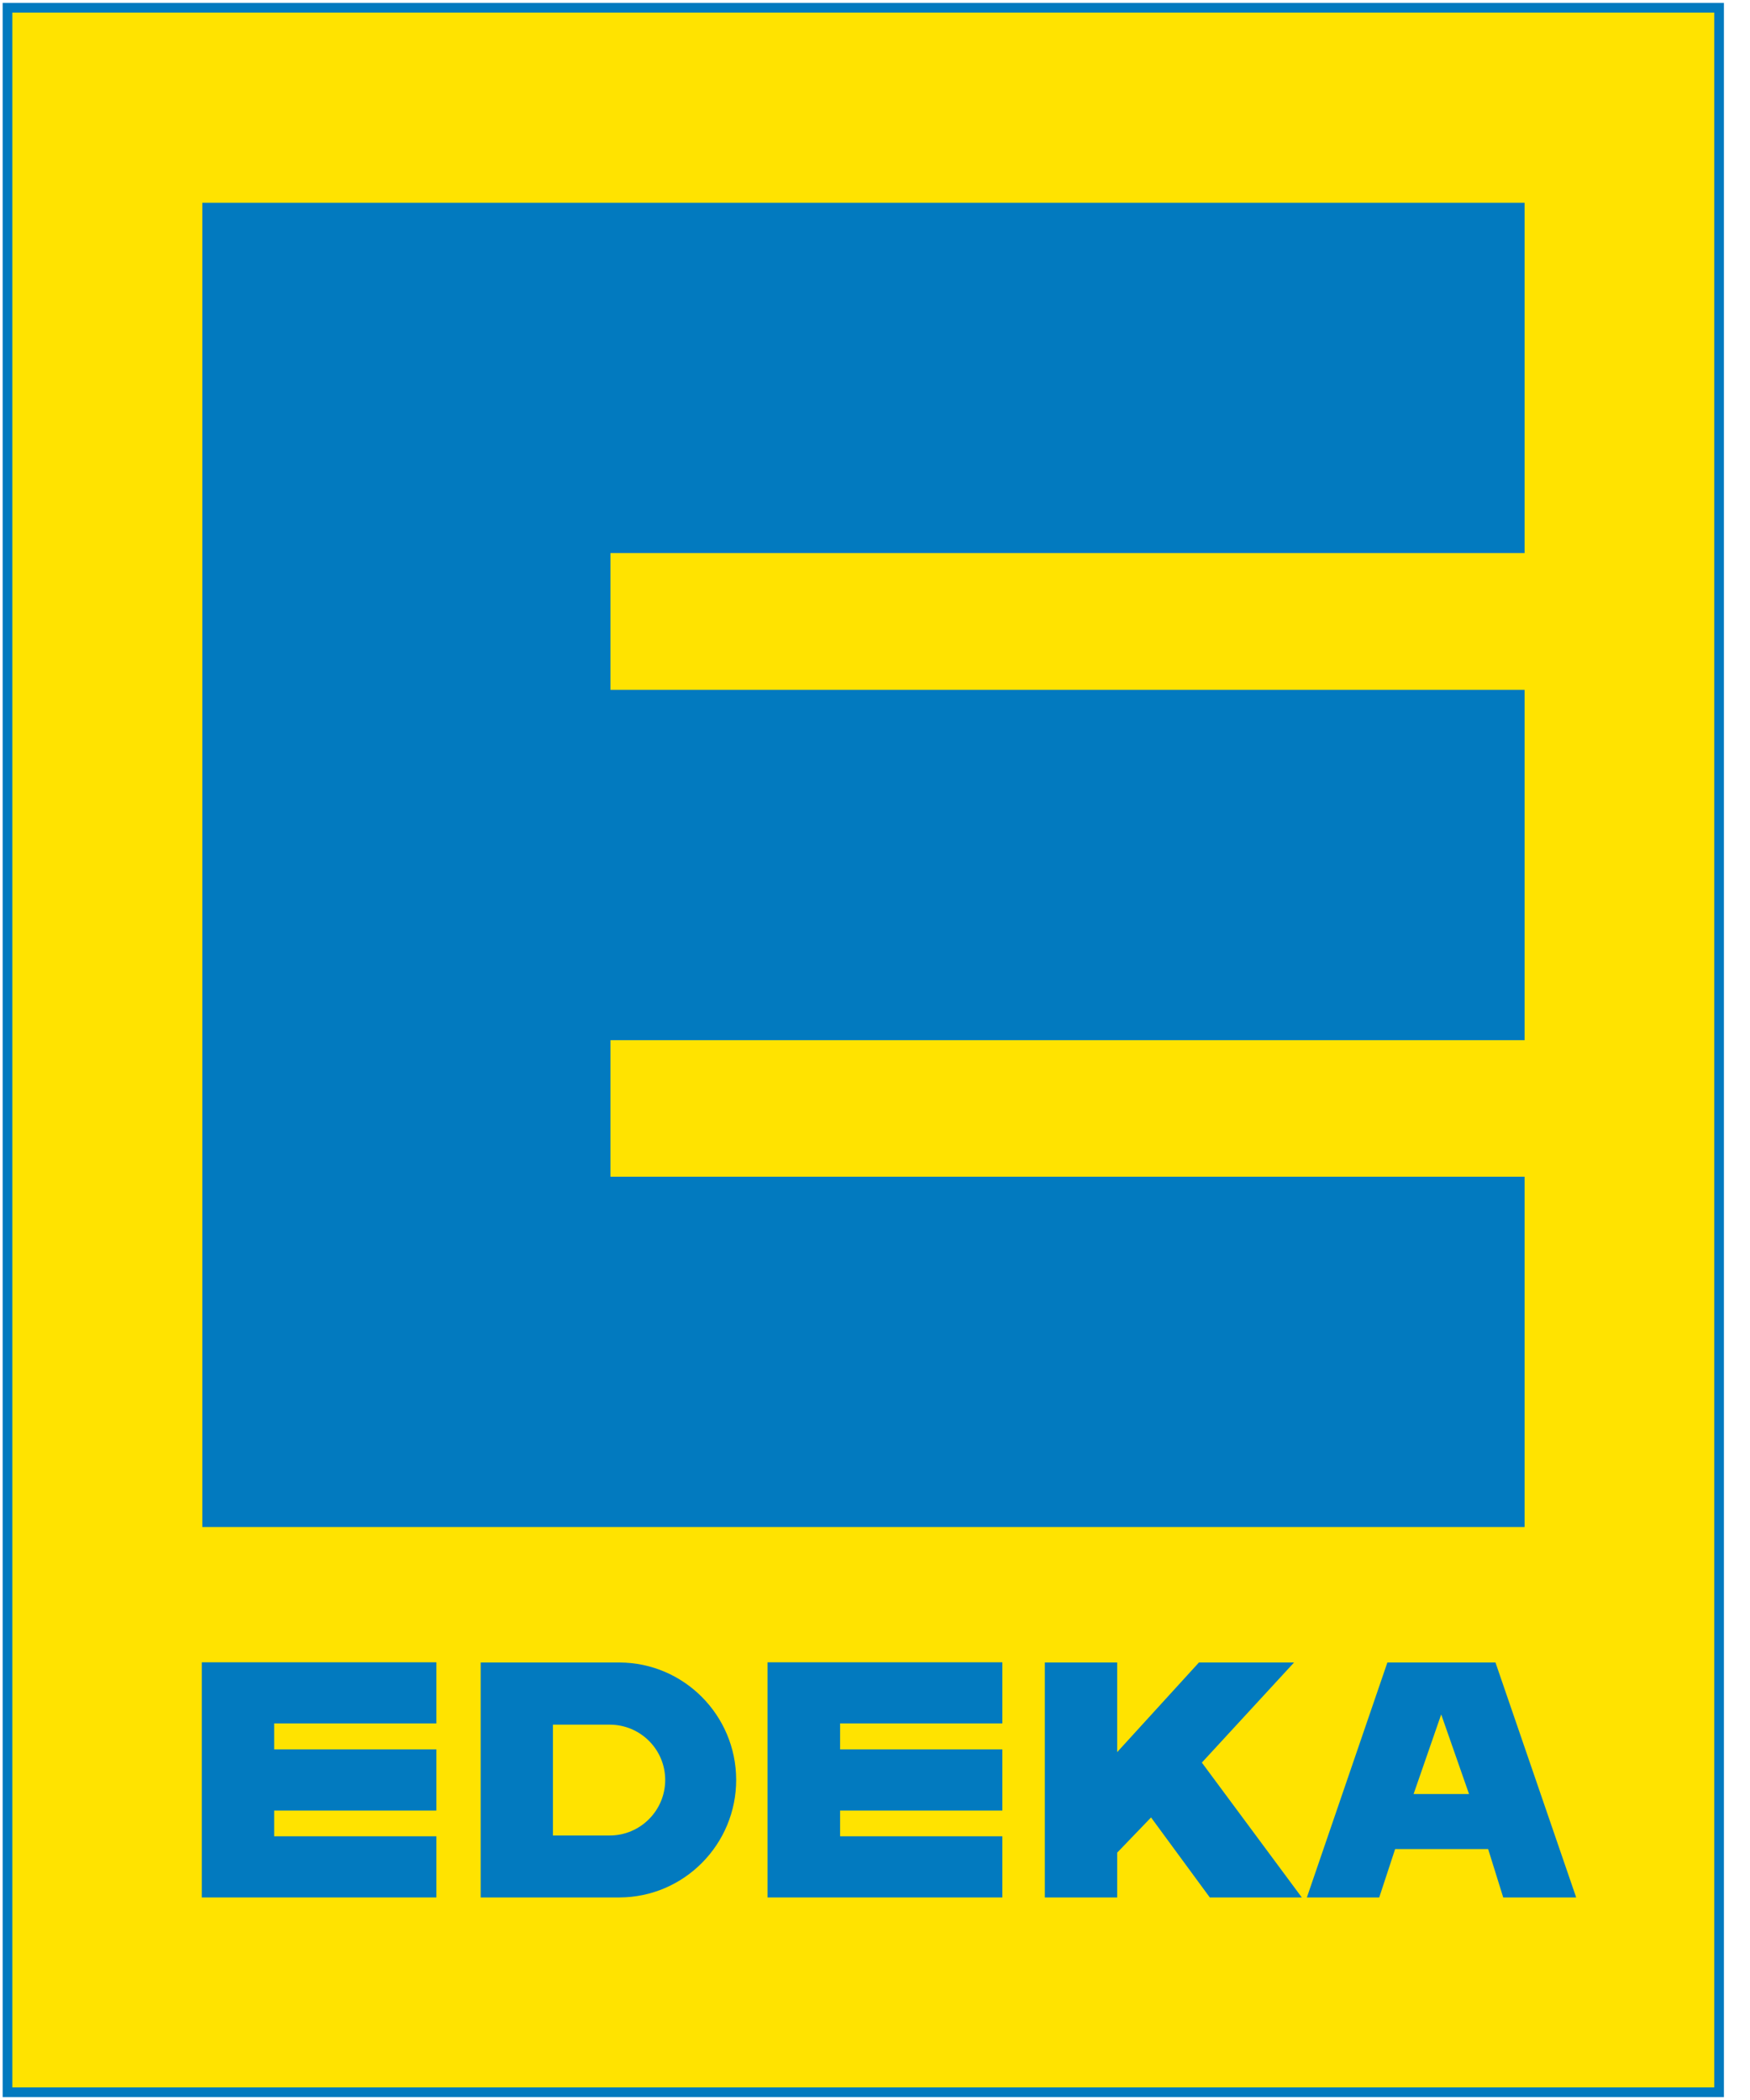 <svg width="70" height="84" viewBox="0 0 70 84" fill="none" xmlns="http://www.w3.org/2000/svg">
<g clip-path="url(#clip0_4442_80317)">
<path d="M0.3 83.689H68.763V0.32H0.3V83.689Z" fill="#FFE300"/>
<path d="M0.3 0.311H68.763V83.689H0.3V0.311Z" stroke="#027ABF" stroke-width="0.387" stroke-miterlimit="3.864"/>
<path d="M8.093 8.11H60.983V22.123H24.419V27.593H60.983V41.607H24.419V47.068H60.983V61.082H8.093V8.11Z" fill="#027ABF"/>
<path d="M19.227 66.5H24.78C27.356 66.508 29.438 68.611 29.447 71.182C29.455 73.771 27.364 75.89 24.78 75.898H19.227V66.5Z" fill="#027ABF"/>
<path d="M41.793 66.5H44.687V70.085L47.957 66.5H51.762L48.074 70.504L52.072 75.898H48.392L46.042 72.698L44.687 74.106V75.898H41.793V66.5Z" fill="#027ABF"/>
<path d="M55.495 66.5H59.819L63.047 75.898H60.129L59.526 73.963H55.805L55.169 75.898H52.275L55.495 66.5Z" fill="#027ABF"/>
<path d="M56.544 71.76H58.761L57.648 68.577L56.544 71.76Z" fill="#FFE300"/>
<path d="M22.117 68.987H24.392C25.613 68.987 26.608 69.976 26.608 71.199C26.608 72.422 25.613 73.419 24.392 73.419H22.117V68.987Z" fill="#FFE300"/>
<path d="M8.072 66.492H17.455V68.937H10.966V69.976H17.455V72.422H10.966V73.452H17.455V75.898H8.072V66.492Z" fill="#027ABF"/>
<path d="M30.702 66.492H40.094V68.937H33.604V69.976H40.094V72.422H33.604V73.452H40.094V75.898H30.702V66.492Z" fill="#027ABF"/>
</g>
<defs>
<clipPath id="clip0_4442_80317">
<rect width="69.084" height="84" fill="white"/>
</clipPath>
</defs>
</svg>
